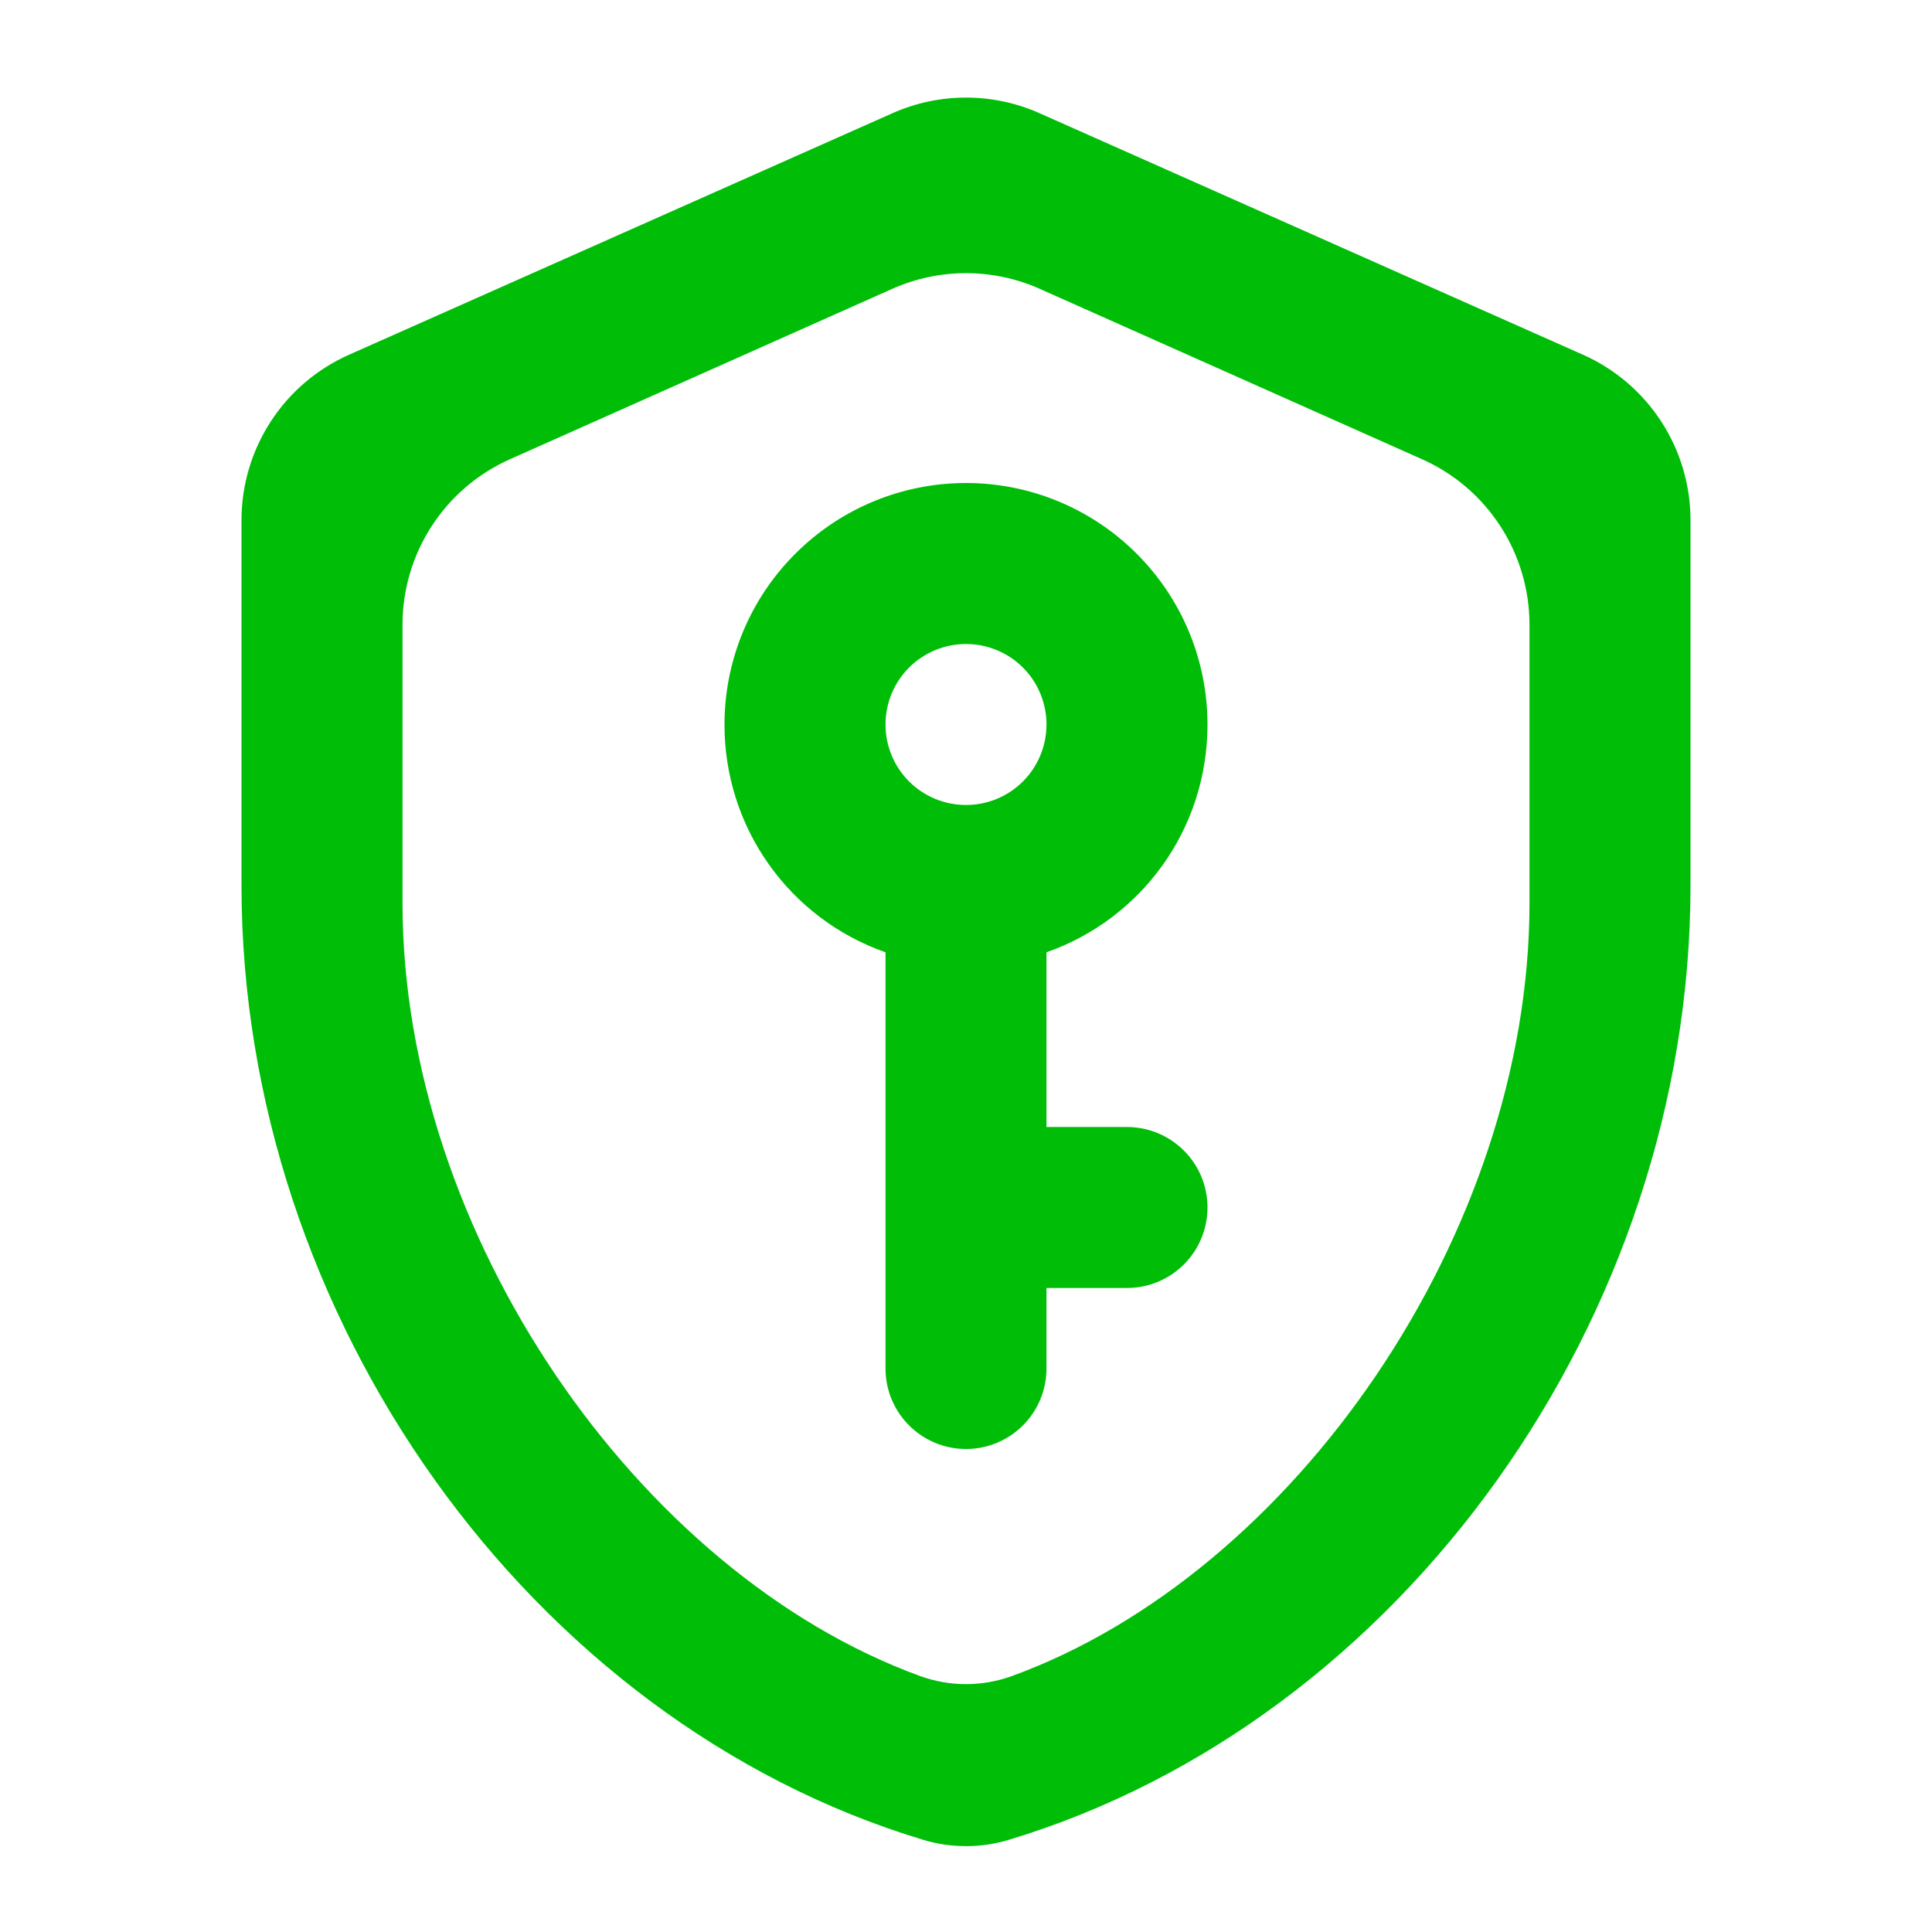 <?xml version="1.0" encoding="UTF-8" standalone="no"?><svg width='32' height='32' viewBox='0 0 32 32' fill='none' xmlns='http://www.w3.org/2000/svg'>
<path d='M28 14.667C28 21.811 23.228 28.508 16.707 30.474C16.246 30.613 15.754 30.613 15.293 30.474C8.772 28.508 4 21.811 4 14.667V8.616C4 7.431 4.698 6.356 5.782 5.875L14.782 1.875C15.557 1.53 16.443 1.53 17.218 1.875L26.218 5.875C27.302 6.356 28 7.431 28 8.616V14.667ZM15.238 27.76C15.73 27.939 16.27 27.939 16.762 27.76C21.432 26.058 25.333 20.425 25.333 14.96V10.347C25.333 9.163 24.637 8.089 23.555 7.607L17.221 4.784C16.444 4.438 15.556 4.438 14.779 4.784L8.445 7.607C7.364 8.089 6.667 9.163 6.667 10.347V14.96C6.667 20.425 10.568 26.058 15.238 27.76ZM16 8C17.061 8 18.078 8.421 18.828 9.172C19.579 9.922 20 10.939 20 12C20 13.747 18.893 15.227 17.333 15.773V18.667H18.667C19.403 18.667 20 19.264 20 20C20 20.736 19.403 21.333 18.667 21.333H17.333V22.667C17.333 23.403 16.736 24 16 24C15.264 24 14.667 23.403 14.667 22.667V15.773C13.885 15.499 13.209 14.989 12.731 14.312C12.253 13.636 11.998 12.828 12 12C12 10.939 12.421 9.922 13.172 9.172C13.922 8.421 14.939 8 16 8ZM16 10.667C15.646 10.667 15.307 10.807 15.057 11.057C14.807 11.307 14.667 11.646 14.667 12C14.667 12.354 14.807 12.693 15.057 12.943C15.307 13.193 15.646 13.333 16 13.333C16.354 13.333 16.693 13.193 16.943 12.943C17.193 12.693 17.333 12.354 17.333 12C17.333 11.646 17.193 11.307 16.943 11.057C16.693 10.807 16.354 10.667 16 10.667Z' fill='#00BE08'/>
</svg>
